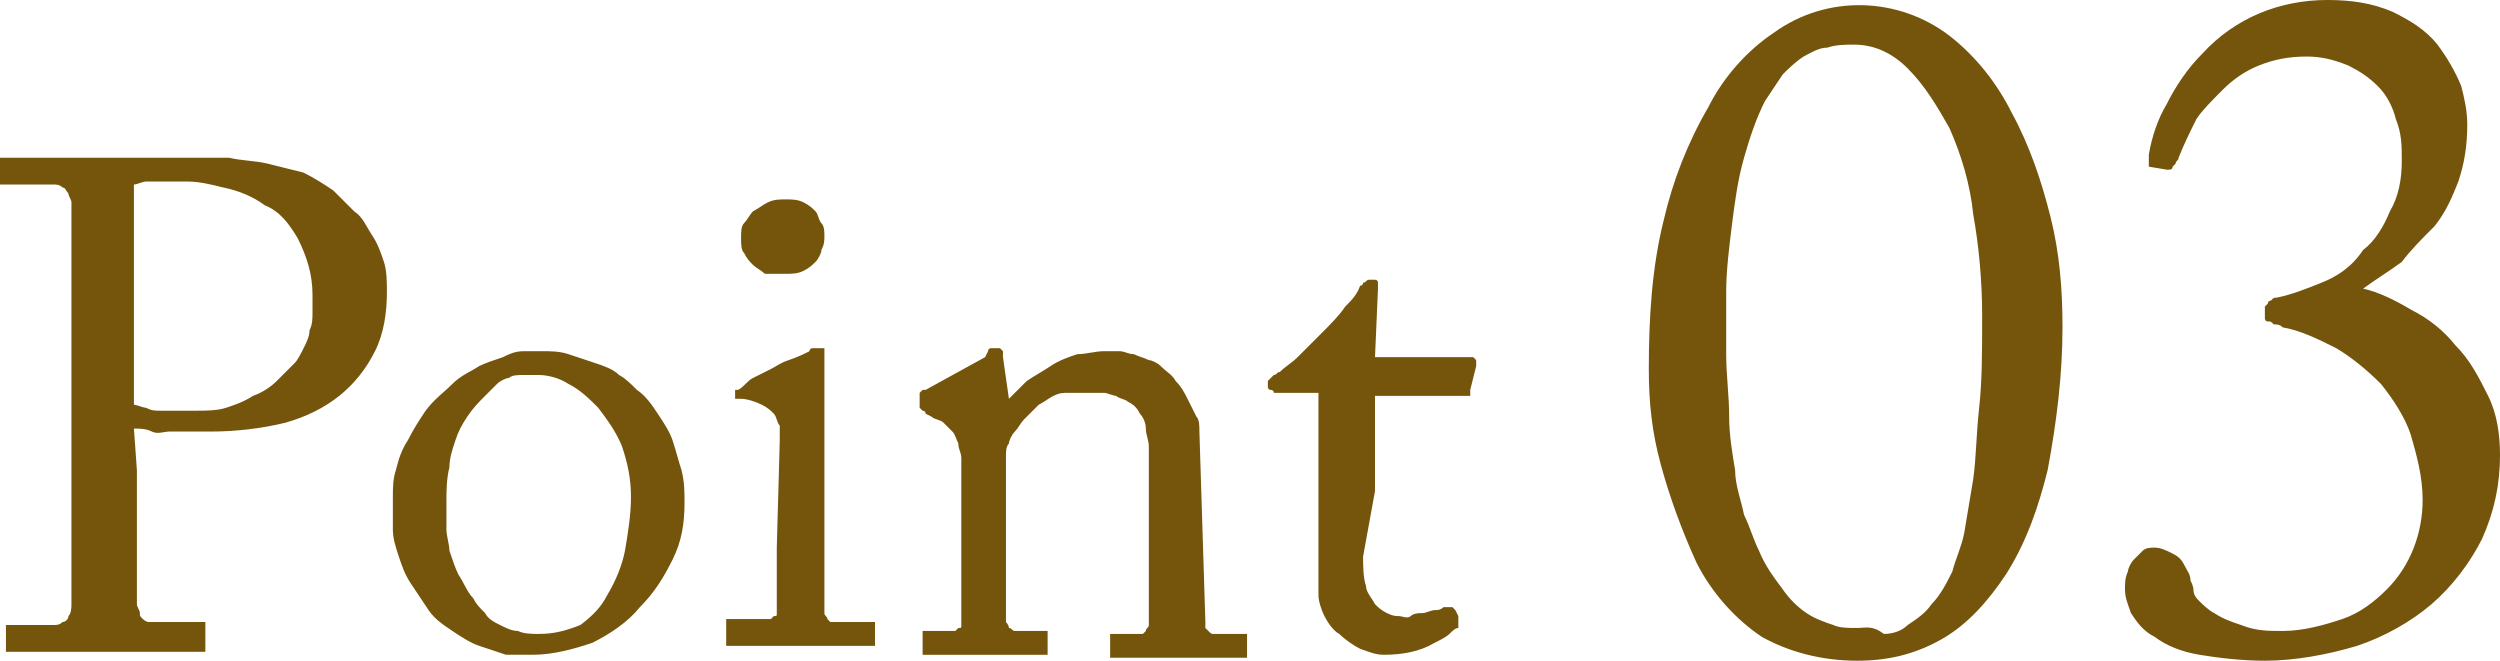 <?xml version="1.0" encoding="utf-8"?>
<!-- Generator: Adobe Illustrator 26.0.3, SVG Export Plug-In . SVG Version: 6.00 Build 0)  -->
<svg version="1.1" id="レイヤー_1" xmlns="http://www.w3.org/2000/svg" xmlns:xlink="http://www.w3.org/1999/xlink" x="0px"
	 y="0px" viewBox="0 0 84 22.2" style="enable-background:new 0 0 84 22.2;" xml:space="preserve">
<style type="text/css">
	.st0{fill:#75550C;}
</style>
<path class="st0" d="M4.5,14.4c0.2,0,0.4,0,0.6,0.1s0.4,0,0.6,0c0.2,0,0.4,0,0.7,0s0.4,0,0.7,0c0.8,0,1.7-0.1,2.5-0.3
	c0.7-0.2,1.3-0.5,1.8-0.9c0.5-0.4,0.9-0.9,1.2-1.5c0.3-0.6,0.4-1.3,0.4-2c0-0.3,0-0.7-0.1-1c-0.1-0.3-0.2-0.6-0.4-0.9
	c-0.2-0.3-0.3-0.6-0.6-0.8c-0.2-0.2-0.5-0.5-0.7-0.7c-0.3-0.2-0.6-0.4-1-0.6C9.8,5.7,9.4,5.6,9,5.5C8.6,5.4,8.1,5.4,7.7,5.3
	C7.2,5.3,6.6,5.3,6,5.3c-0.2,0-0.4,0-0.7,0s-0.5,0-0.7,0l-0.7,0c-0.2,0-0.4,0-0.5,0c-0.5,0-1,0-1.4,0s-0.7,0-1,0s-0.5,0-0.6,0
	s-0.2,0-0.3,0c0,0,0,0-0.1,0c0,0,0,0,0,0c0,0,0,0,0,0.1c0,0,0,0,0,0.1V6c0,0,0,0.1,0,0.1c0,0,0,0,0,0.1c0,0,0,0,0,0c0,0,0,0,0.1,0
	h1.3c0.1,0,0.3,0,0.4,0c0.1,0,0.2,0,0.3,0.1c0.1,0,0.1,0.1,0.2,0.2c0,0.1,0.1,0.2,0.1,0.3c0,0.1,0,0.3,0,0.6s0,0.7,0,1.1
	s0,0.9,0,1.3s0,0.9,0,1.3v2.7c0,0.7,0,1.4,0,2.1s0,1.4,0,2.1s0,1.2,0,1.6s0,0.7,0,0.7c0,0.1,0,0.3-0.1,0.4c0,0.1-0.1,0.2-0.2,0.2
	c-0.1,0.1-0.2,0.1-0.3,0.1c-0.2,0-0.3,0-0.5,0h-1c0,0,0,0-0.1,0c0,0,0,0,0,0c0,0,0,0,0,0c0,0,0,0,0,0.1v0.6c0,0,0,0,0,0.1
	c0,0,0,0,0,0.1c0,0,0,0,0.1,0c0,0,0.1,0,0.1,0c0.1,0,0.2,0,0.3,0s0.4,0,0.6,0s0.6,0,0.9,0s0.8,0,1.3,0c0.5,0,1,0,1.4,0s0.7,0,0.9,0
	s0.4,0,0.6,0s0.3,0,0.3,0c0,0,0.1,0,0.1,0c0,0,0,0,0.1,0c0,0,0,0,0-0.1c0,0,0-0.1,0-0.1v-0.6c0,0,0,0,0-0.1c0,0,0,0,0-0.1
	c0,0,0,0-0.1,0c0,0-0.1,0-0.1,0H5.3c-0.1,0-0.2,0-0.3,0c-0.1,0-0.2-0.1-0.2-0.1c-0.1-0.1-0.1-0.1-0.1-0.2c0-0.1-0.1-0.2-0.1-0.3
	c0-0.1,0-0.3,0-0.7s0-0.8,0-1.3s0-1,0-1.4s0-0.9,0-1.1L4.5,14.4z M4.5,6.2c0.1,0,0.3-0.1,0.4-0.1c0.2,0,0.3,0,0.5,0s0.3,0,0.5,0
	s0.3,0,0.4,0c0.4,0,0.8,0.1,1.2,0.2c0.5,0.1,1,0.3,1.4,0.6C9.4,7.1,9.7,7.5,10,8c0.3,0.6,0.5,1.2,0.5,1.9c0,0.2,0,0.4,0,0.6
	c0,0.2,0,0.4-0.1,0.6c0,0.2-0.1,0.4-0.2,0.6c-0.1,0.2-0.2,0.4-0.3,0.5c-0.2,0.2-0.4,0.4-0.6,0.6c-0.2,0.2-0.5,0.4-0.8,0.5
	c-0.3,0.2-0.6,0.3-0.9,0.4c-0.3,0.1-0.7,0.1-1,0.1c-0.2,0-0.4,0-0.6,0s-0.4,0-0.6,0s-0.3,0-0.5-0.1c-0.1,0-0.3-0.1-0.4-0.1L4.5,6.2z
	 M17.9,22c0.7,0,1.4-0.2,2-0.4c0.6-0.3,1.2-0.7,1.6-1.2c0.5-0.5,0.8-1,1.1-1.6c0.3-0.6,0.4-1.2,0.4-1.9c0-0.4,0-0.7-0.1-1.1
	c-0.1-0.3-0.2-0.7-0.3-1c-0.1-0.3-0.3-0.6-0.5-0.9c-0.2-0.3-0.4-0.6-0.7-0.8c-0.2-0.2-0.4-0.4-0.6-0.5c-0.2-0.2-0.5-0.3-0.8-0.4
	c-0.3-0.1-0.6-0.2-0.9-0.3c-0.3-0.1-0.6-0.1-0.9-0.1c-0.2,0-0.4,0-0.6,0c-0.3,0-0.5,0.1-0.7,0.2c-0.3,0.1-0.6,0.2-0.8,0.3
	c-0.3,0.2-0.6,0.3-0.9,0.6c-0.3,0.3-0.6,0.5-0.9,0.9c-0.2,0.3-0.4,0.6-0.6,1c-0.2,0.3-0.3,0.6-0.4,1c-0.1,0.3-0.1,0.6-0.1,0.9
	c0,0.4,0,0.7,0,1.1c0,0.3,0.1,0.6,0.2,0.9c0.1,0.3,0.2,0.6,0.4,0.9c0.2,0.3,0.4,0.6,0.6,0.9c0.2,0.3,0.5,0.5,0.8,0.7
	c0.3,0.2,0.6,0.4,0.9,0.5c0.3,0.1,0.6,0.2,0.9,0.3C17.3,22,17.6,22,17.9,22z M18.1,21.3c-0.2,0-0.5,0-0.7-0.1
	c-0.2,0-0.4-0.1-0.6-0.2c-0.2-0.1-0.4-0.2-0.5-0.4c-0.2-0.2-0.3-0.3-0.4-0.5c-0.2-0.2-0.3-0.5-0.5-0.8c-0.1-0.2-0.2-0.5-0.3-0.8
	C15.1,18.3,15,18,15,17.8c0-0.3,0-0.6,0-0.9c0-0.4,0-0.8,0.1-1.2c0-0.3,0.1-0.6,0.2-0.9c0.1-0.3,0.2-0.5,0.4-0.8
	c0.2-0.3,0.4-0.5,0.6-0.7c0.1-0.1,0.3-0.3,0.4-0.4c0.1-0.1,0.3-0.2,0.4-0.2c0.1-0.1,0.3-0.1,0.5-0.1c0.2,0,0.3,0,0.5,0
	c0.3,0,0.7,0.1,1,0.3c0.4,0.2,0.7,0.5,1,0.8c0.3,0.4,0.6,0.8,0.8,1.3c0.2,0.6,0.3,1.1,0.3,1.7c0,0.6-0.1,1.2-0.2,1.8
	c-0.1,0.5-0.3,1-0.6,1.5c-0.2,0.4-0.5,0.7-0.9,1C19,21.2,18.6,21.3,18.1,21.3z M26.1,18.4c0,0.2,0,0.3,0,0.5c0,0.2,0,0.4,0,0.5
	s0,0.4,0,0.5c0,0.2,0,0.4,0,0.5c0,0.1,0,0.2,0,0.2c0,0.1,0,0.1-0.1,0.1c0,0-0.1,0.1-0.1,0.1c-0.1,0-0.1,0-0.2,0h-1.1
	c0,0-0.1,0-0.1,0c0,0-0.1,0-0.1,0c0,0,0,0,0,0.1c0,0,0,0.1,0,0.1v0.5c0,0,0,0.1,0,0.1c0,0,0,0,0,0.1c0,0,0,0,0.1,0c0,0,0.1,0,0.1,0
	c0.1,0,0.2,0,0.3,0l0.5,0c0.2,0,0.5,0,0.7,0s0.6,0,0.9,0c0.2,0,0.5,0,0.7,0s0.5,0,0.7,0l0.5,0c0.1,0,0.2,0,0.3,0c0,0,0.1,0,0.1,0
	c0,0,0,0,0.1,0c0,0,0,0,0-0.1c0,0,0-0.1,0-0.1v-0.4c0,0,0-0.1,0-0.1c0,0,0,0,0-0.1c0,0,0,0-0.1,0c0,0-0.1,0-0.1,0h-1.1
	c-0.1,0-0.1,0-0.2,0c0,0-0.1-0.1-0.1-0.1c0-0.1-0.1-0.1-0.1-0.2c0-0.1,0-0.2,0-0.3c0-0.1,0-0.2,0-0.3s0-0.3,0-0.5s0-0.4,0-0.6
	s0-0.4,0-0.7v-2.5c0-0.5,0-0.9,0-1.3s0-0.8,0-1.1s0-0.6,0-0.8s0-0.4,0-0.5c0,0,0-0.1,0-0.1c0,0,0-0.1,0-0.1c0,0,0,0,0-0.1
	c0,0,0,0-0.1,0c0,0-0.1,0-0.1,0c0,0-0.1,0-0.1,0c0,0-0.1,0-0.1,0s-0.1,0-0.1,0.1c-0.2,0.1-0.4,0.2-0.7,0.3s-0.4,0.2-0.6,0.3
	s-0.4,0.2-0.6,0.3S25,13,24.8,13.1c0,0-0.1,0-0.1,0c0,0,0,0,0,0c0,0,0,0,0,0c0,0,0,0,0,0v0.2c0,0,0,0,0,0.1c0,0,0,0,0,0
	c0,0,0,0,0.1,0c0,0,0.1,0,0.1,0c0.2,0,0.5,0.1,0.7,0.2c0.2,0.1,0.3,0.2,0.4,0.3c0.1,0.1,0.1,0.3,0.2,0.4c0,0.2,0,0.3,0,0.5
	L26.1,18.4z M26.4,9.2c0.2,0,0.4,0,0.6-0.1c0.2-0.1,0.3-0.2,0.4-0.3c0.1-0.1,0.2-0.3,0.2-0.4c0.1-0.2,0.1-0.3,0.1-0.5
	c0-0.1,0-0.3-0.1-0.4c-0.1-0.1-0.1-0.3-0.2-0.4c-0.1-0.1-0.2-0.2-0.4-0.3c-0.2-0.1-0.4-0.1-0.6-0.1c-0.2,0-0.4,0-0.6,0.1
	c-0.2,0.1-0.3,0.2-0.5,0.3c-0.1,0.1-0.2,0.3-0.3,0.4c-0.1,0.1-0.1,0.3-0.1,0.5c0,0.2,0,0.4,0.1,0.5c0.1,0.2,0.2,0.3,0.3,0.4
	c0.1,0.1,0.3,0.2,0.4,0.3C26.1,9.2,26.2,9.2,26.4,9.2L26.4,9.2z M40.3,14.5c0-0.2,0-0.4-0.1-0.5c-0.1-0.2-0.2-0.4-0.3-0.6
	c-0.1-0.2-0.2-0.4-0.4-0.6c-0.1-0.2-0.3-0.3-0.5-0.5c-0.1-0.1-0.3-0.2-0.4-0.2c-0.2-0.1-0.3-0.1-0.5-0.2c-0.2,0-0.3-0.1-0.5-0.1
	c-0.2,0-0.3,0-0.5,0c-0.3,0-0.6,0.1-0.9,0.1c-0.3,0.1-0.6,0.2-0.9,0.4c-0.3,0.2-0.5,0.3-0.8,0.5c-0.2,0.2-0.4,0.4-0.6,0.6h0
	l-0.2-1.4c0,0,0-0.1,0-0.1c0,0,0-0.1,0-0.1c0,0,0,0-0.1-0.1c0,0,0,0-0.1,0c0,0-0.1,0-0.1,0c0,0-0.1,0-0.1,0c0,0-0.1,0-0.1,0.1
	L33.1,12l-2,1.1c0,0-0.1,0-0.1,0c0,0,0,0-0.1,0.1c0,0,0,0,0,0.1c0,0,0,0.1,0,0.1v0.1c0,0,0,0,0,0.1c0,0,0,0,0,0.1c0,0,0,0,0.1,0.1
	c0,0,0.1,0,0.1,0.1l0.2,0.1c0.1,0.1,0.3,0.1,0.4,0.2c0.1,0.1,0.2,0.2,0.3,0.3c0.1,0.1,0.1,0.2,0.2,0.4c0,0.2,0.1,0.3,0.1,0.5v5.4
	c0,0.1,0,0.2,0,0.2c0,0.1,0,0.1-0.1,0.1c0,0-0.1,0.1-0.1,0.1c-0.1,0-0.1,0-0.2,0h-0.7c0,0-0.1,0-0.1,0c0,0-0.1,0-0.1,0
	c0,0,0,0,0,0.1c0,0,0,0.1,0,0.1v0.4c0,0,0,0.1,0,0.1c0,0,0,0,0,0.1c0,0,0,0,0,0c0,0,0,0,0.1,0c0,0,0.1,0,0.2,0s0.2,0,0.4,0
	s0.4,0,0.6,0s0.5,0,0.8,0s0.6,0,0.8,0s0.4,0,0.6,0s0.3,0,0.4,0s0.2,0,0.2,0c0,0,0.1,0,0.1,0c0,0,0,0,0,0c0,0,0,0,0-0.1
	c0,0,0-0.1,0-0.1v-0.4c0,0,0-0.1,0-0.1c0,0,0-0.1,0-0.1c0,0,0,0-0.1,0c0,0-0.1,0-0.1,0h-0.6c-0.1,0-0.2,0-0.3,0
	c-0.1,0-0.1-0.1-0.2-0.1c0-0.1-0.1-0.2-0.1-0.2c0-0.1,0-0.3,0-0.4v-4.8c0-0.1,0-0.2,0-0.4c0-0.1,0-0.3,0.1-0.4
	c0-0.1,0.1-0.3,0.2-0.4c0.1-0.1,0.2-0.3,0.3-0.4c0.2-0.2,0.3-0.3,0.5-0.5c0.2-0.1,0.3-0.2,0.5-0.3c0.2-0.1,0.3-0.1,0.5-0.1
	c0.1,0,0.2,0,0.4,0c0.1,0,0.3,0,0.4,0c0.1,0,0.3,0,0.4,0c0.1,0,0.3,0.1,0.4,0.1c0.1,0.1,0.3,0.1,0.4,0.2c0.2,0.1,0.3,0.2,0.4,0.4
	c0.1,0.1,0.2,0.3,0.2,0.5c0,0.2,0.1,0.4,0.1,0.6c0,0.2,0,0.4,0,0.6v3.1c0,0.1,0,0.3,0,0.5s0,0.3,0,0.5s0,0.3,0,0.5s0,0.3,0,0.5
	c0,0.1,0,0.2,0,0.3c0,0.1-0.1,0.1-0.1,0.2c0,0-0.1,0.1-0.1,0.1c-0.1,0-0.1,0-0.2,0h-0.7c0,0-0.1,0-0.1,0c0,0-0.1,0-0.1,0
	c0,0,0,0,0,0.1c0,0,0,0.1,0,0.1v0.4c0,0,0,0.1,0,0.1c0,0,0,0.1,0,0.1c0,0,0,0,0.1,0c0,0,0.1,0,0.1,0c0,0,0.1,0,0.2,0s0.3,0,0.4,0
	s0.4,0,0.6,0s0.5,0,0.8,0c0.3,0,0.6,0,0.9,0s0.5,0,0.7,0s0.3,0,0.4,0s0.2,0,0.2,0c0,0,0.1,0,0.1,0c0,0,0,0,0.1,0c0,0,0-0.1,0-0.1
	c0,0,0-0.1,0-0.1v-0.4c0,0,0-0.1,0-0.1c0,0,0,0,0-0.1c0,0,0,0-0.1,0c0,0-0.1,0-0.1,0h-0.7c-0.1,0-0.1,0-0.2,0c-0.1,0-0.1,0-0.2-0.1
	c0,0-0.1-0.1-0.1-0.1c0-0.1,0-0.2,0-0.2L40.3,14.5z M46.2,16.5c0-0.3,0-0.5,0-0.8s0-0.5,0-0.8s0-0.5,0-0.8s0-0.5,0-0.8h3
	c0,0,0.1,0,0.1,0c0,0,0,0,0.1,0c0,0,0,0,0-0.1c0,0,0-0.1,0-0.1l0.2-0.8c0,0,0,0,0-0.1c0,0,0,0,0-0.1c0,0,0,0-0.1-0.1
	c0,0-0.1,0-0.1,0h-3.2l0.1-2.3c0,0,0-0.1,0-0.1c0,0,0-0.1,0-0.1c0,0,0-0.1-0.1-0.1c0,0-0.1,0-0.1,0c0,0-0.1,0-0.1,0
	c-0.1,0-0.1,0.1-0.2,0.1c0,0,0,0.1-0.1,0.1c-0.1,0.3-0.3,0.5-0.5,0.7c-0.2,0.3-0.5,0.6-0.8,0.9s-0.6,0.6-0.8,0.8
	c-0.2,0.2-0.4,0.3-0.6,0.5c-0.1,0-0.1,0.1-0.2,0.1c0,0-0.1,0.1-0.1,0.1c0,0-0.1,0.1-0.1,0.1c0,0,0,0.1,0,0.1c0,0,0,0.1,0,0.1
	c0,0,0,0.1,0.1,0.1c0,0,0.1,0,0.1,0.1c0,0,0.1,0,0.1,0h1.4c0,0.2,0,0.5,0,0.8s0,0.6,0,0.9s0,0.5,0,0.8s0,0.4,0,0.5v0.5
	c0,0.1,0,0.3,0,0.5s0,0.6,0,0.9s0,0.7,0,1s0,0.6,0,0.9c0,0.2,0.1,0.5,0.2,0.7c0.1,0.2,0.3,0.5,0.5,0.6c0.2,0.2,0.5,0.4,0.7,0.5
	c0.3,0.1,0.5,0.2,0.8,0.2c0.6,0,1.2-0.1,1.7-0.4c0.2-0.1,0.4-0.2,0.5-0.3c0.1-0.1,0.2-0.2,0.3-0.2c0,0,0,0,0-0.1c0,0,0,0,0-0.1
	c0,0,0,0,0-0.1c0,0,0,0,0-0.1l-0.1-0.2c0,0,0,0-0.1-0.1c0,0,0,0-0.1,0c0,0,0,0-0.1,0c0,0-0.1,0-0.1,0c-0.1,0.1-0.2,0.1-0.3,0.1
	c-0.1,0-0.3,0.1-0.4,0.1c-0.1,0-0.3,0-0.4,0.1s-0.3,0-0.4,0c-0.1,0-0.2,0-0.4-0.1c-0.2-0.1-0.3-0.2-0.4-0.3
	c-0.1-0.2-0.3-0.4-0.3-0.6c-0.1-0.3-0.1-0.7-0.1-1L46.2,16.5z M62.4,22.2c1,0,1.9-0.2,2.8-0.7c0.9-0.5,1.6-1.3,2.2-2.2
	c0.7-1.1,1.1-2.3,1.4-3.5c0.3-1.6,0.5-3.2,0.5-4.8c0-1.3-0.1-2.5-0.4-3.7c-0.3-1.2-0.7-2.4-1.3-3.5c-0.5-1-1.2-1.9-2.1-2.6
	c-1.7-1.3-4.1-1.4-5.9-0.1c-0.9,0.6-1.7,1.5-2.2,2.5c-0.7,1.2-1.2,2.5-1.5,3.8c-0.4,1.6-0.5,3.3-0.5,5c0,1.1,0.1,2.1,0.4,3.2
	c0.3,1.1,0.7,2.2,1.2,3.3c0.5,1,1.3,1.9,2.2,2.5C60.1,21.9,61.2,22.2,62.4,22.2L62.4,22.2z M62.4,21.1c-0.3,0-0.6,0-0.8-0.1
	c-0.3-0.1-0.6-0.2-0.9-0.4c-0.3-0.2-0.6-0.5-0.8-0.8c-0.3-0.4-0.6-0.8-0.8-1.3c-0.2-0.4-0.3-0.8-0.5-1.2c-0.1-0.5-0.3-1-0.3-1.5
	c-0.1-0.6-0.2-1.2-0.2-1.8c0-0.7-0.1-1.4-0.1-2.1c0-0.7,0-1.4,0-2.1s0.1-1.5,0.2-2.3c0.1-0.8,0.2-1.5,0.4-2.2
	c0.2-0.7,0.4-1.3,0.7-1.9c0.2-0.3,0.4-0.6,0.6-0.9c0.2-0.2,0.4-0.4,0.7-0.6c0.2-0.1,0.5-0.3,0.8-0.3c0.3-0.1,0.6-0.1,0.9-0.1
	c0.7,0,1.3,0.3,1.8,0.8c0.6,0.6,1,1.3,1.4,2c0.4,0.9,0.7,1.9,0.8,2.9c0.2,1.1,0.3,2.3,0.3,3.4c0,1.2,0,2.2-0.1,3.1s-0.1,1.7-0.2,2.4
	c-0.1,0.6-0.2,1.2-0.3,1.8c-0.1,0.5-0.3,0.9-0.4,1.3c-0.2,0.4-0.4,0.8-0.7,1.1c-0.2,0.3-0.5,0.5-0.8,0.7c-0.2,0.2-0.5,0.3-0.8,0.3
	C62.9,21,62.7,21.1,62.4,21.1L62.4,21.1z M76.1,22.2c1,0,2.1-0.2,3.1-0.5c0.9-0.3,1.8-0.8,2.5-1.4c0.7-0.6,1.3-1.4,1.7-2.2
	c0.4-0.9,0.6-1.8,0.6-2.8c0-0.7-0.1-1.4-0.4-2c-0.3-0.6-0.6-1.2-1.1-1.7c-0.4-0.5-0.9-0.9-1.5-1.2c-0.5-0.3-1.1-0.6-1.6-0.7
	c0.4-0.3,0.9-0.6,1.3-0.9C81,8.4,81.4,8,81.8,7.6c0.4-0.5,0.6-1,0.8-1.5c0.2-0.6,0.3-1.2,0.3-1.9c0-0.5-0.1-0.9-0.2-1.3
	c-0.2-0.5-0.5-1-0.8-1.4C81.5,1,81,0.7,80.4,0.4C79.7,0.1,79,0,78.2,0c-1.6,0-3.1,0.6-4.2,1.8c-0.5,0.5-0.9,1.1-1.2,1.7
	c-0.3,0.5-0.5,1.1-0.6,1.7c0,0.1,0,0.1,0,0.2c0,0,0,0.1,0,0.1c0,0,0,0.1,0,0.1c0,0,0,0,0,0l0.6,0.1c0,0,0.1,0,0.1,0
	c0,0,0.1,0,0.1-0.1c0,0,0.1-0.1,0.1-0.1c0-0.1,0.1-0.1,0.1-0.2c0.2-0.5,0.4-0.9,0.6-1.3C74,3.7,74.3,3.4,74.7,3
	c0.3-0.3,0.7-0.6,1.2-0.8c0.5-0.2,1-0.3,1.6-0.3c0.5,0,0.9,0.1,1.4,0.3c0.4,0.2,0.7,0.4,1,0.7c0.3,0.3,0.5,0.7,0.6,1.1
	c0.2,0.5,0.2,0.9,0.2,1.4c0,0.6-0.1,1.2-0.4,1.7c-0.2,0.5-0.5,1-0.9,1.3C79,9,78.5,9.3,78,9.5c-0.5,0.2-1,0.4-1.5,0.5
	c-0.1,0-0.1,0-0.2,0.1c0,0-0.1,0-0.1,0.1c0,0-0.1,0.1-0.1,0.1c0,0.1,0,0.1,0,0.2c0,0.1,0,0.2,0,0.2c0,0,0,0.1,0.1,0.1
	c0.1,0,0.1,0,0.2,0.1c0.1,0,0.2,0,0.3,0.1c0.6,0.1,1.2,0.4,1.8,0.7c0.5,0.3,1,0.7,1.5,1.2c0.4,0.5,0.8,1.1,1,1.7
	c0.2,0.7,0.4,1.4,0.4,2.2c0,1.1-0.4,2.2-1.2,3c-0.4,0.4-0.9,0.8-1.5,1c-0.6,0.2-1.3,0.4-2,0.4c-0.5,0-0.9,0-1.4-0.2
	c-0.3-0.1-0.6-0.2-0.9-0.4c-0.2-0.1-0.4-0.3-0.5-0.4c-0.1-0.1-0.2-0.2-0.2-0.4c0,0,0-0.1-0.1-0.3c0-0.2-0.1-0.3-0.2-0.5
	c-0.1-0.2-0.2-0.3-0.4-0.4c-0.2-0.1-0.4-0.2-0.6-0.2c-0.1,0-0.3,0-0.4,0.1c-0.1,0.1-0.2,0.2-0.3,0.3c-0.1,0.1-0.2,0.3-0.2,0.4
	c-0.1,0.2-0.1,0.4-0.1,0.6c0,0.3,0.1,0.5,0.2,0.8c0.2,0.3,0.4,0.6,0.8,0.8c0.4,0.3,0.9,0.5,1.5,0.6C74.5,22.1,75.3,22.2,76.1,22.2
	L76.1,22.2z"/>
</svg>
